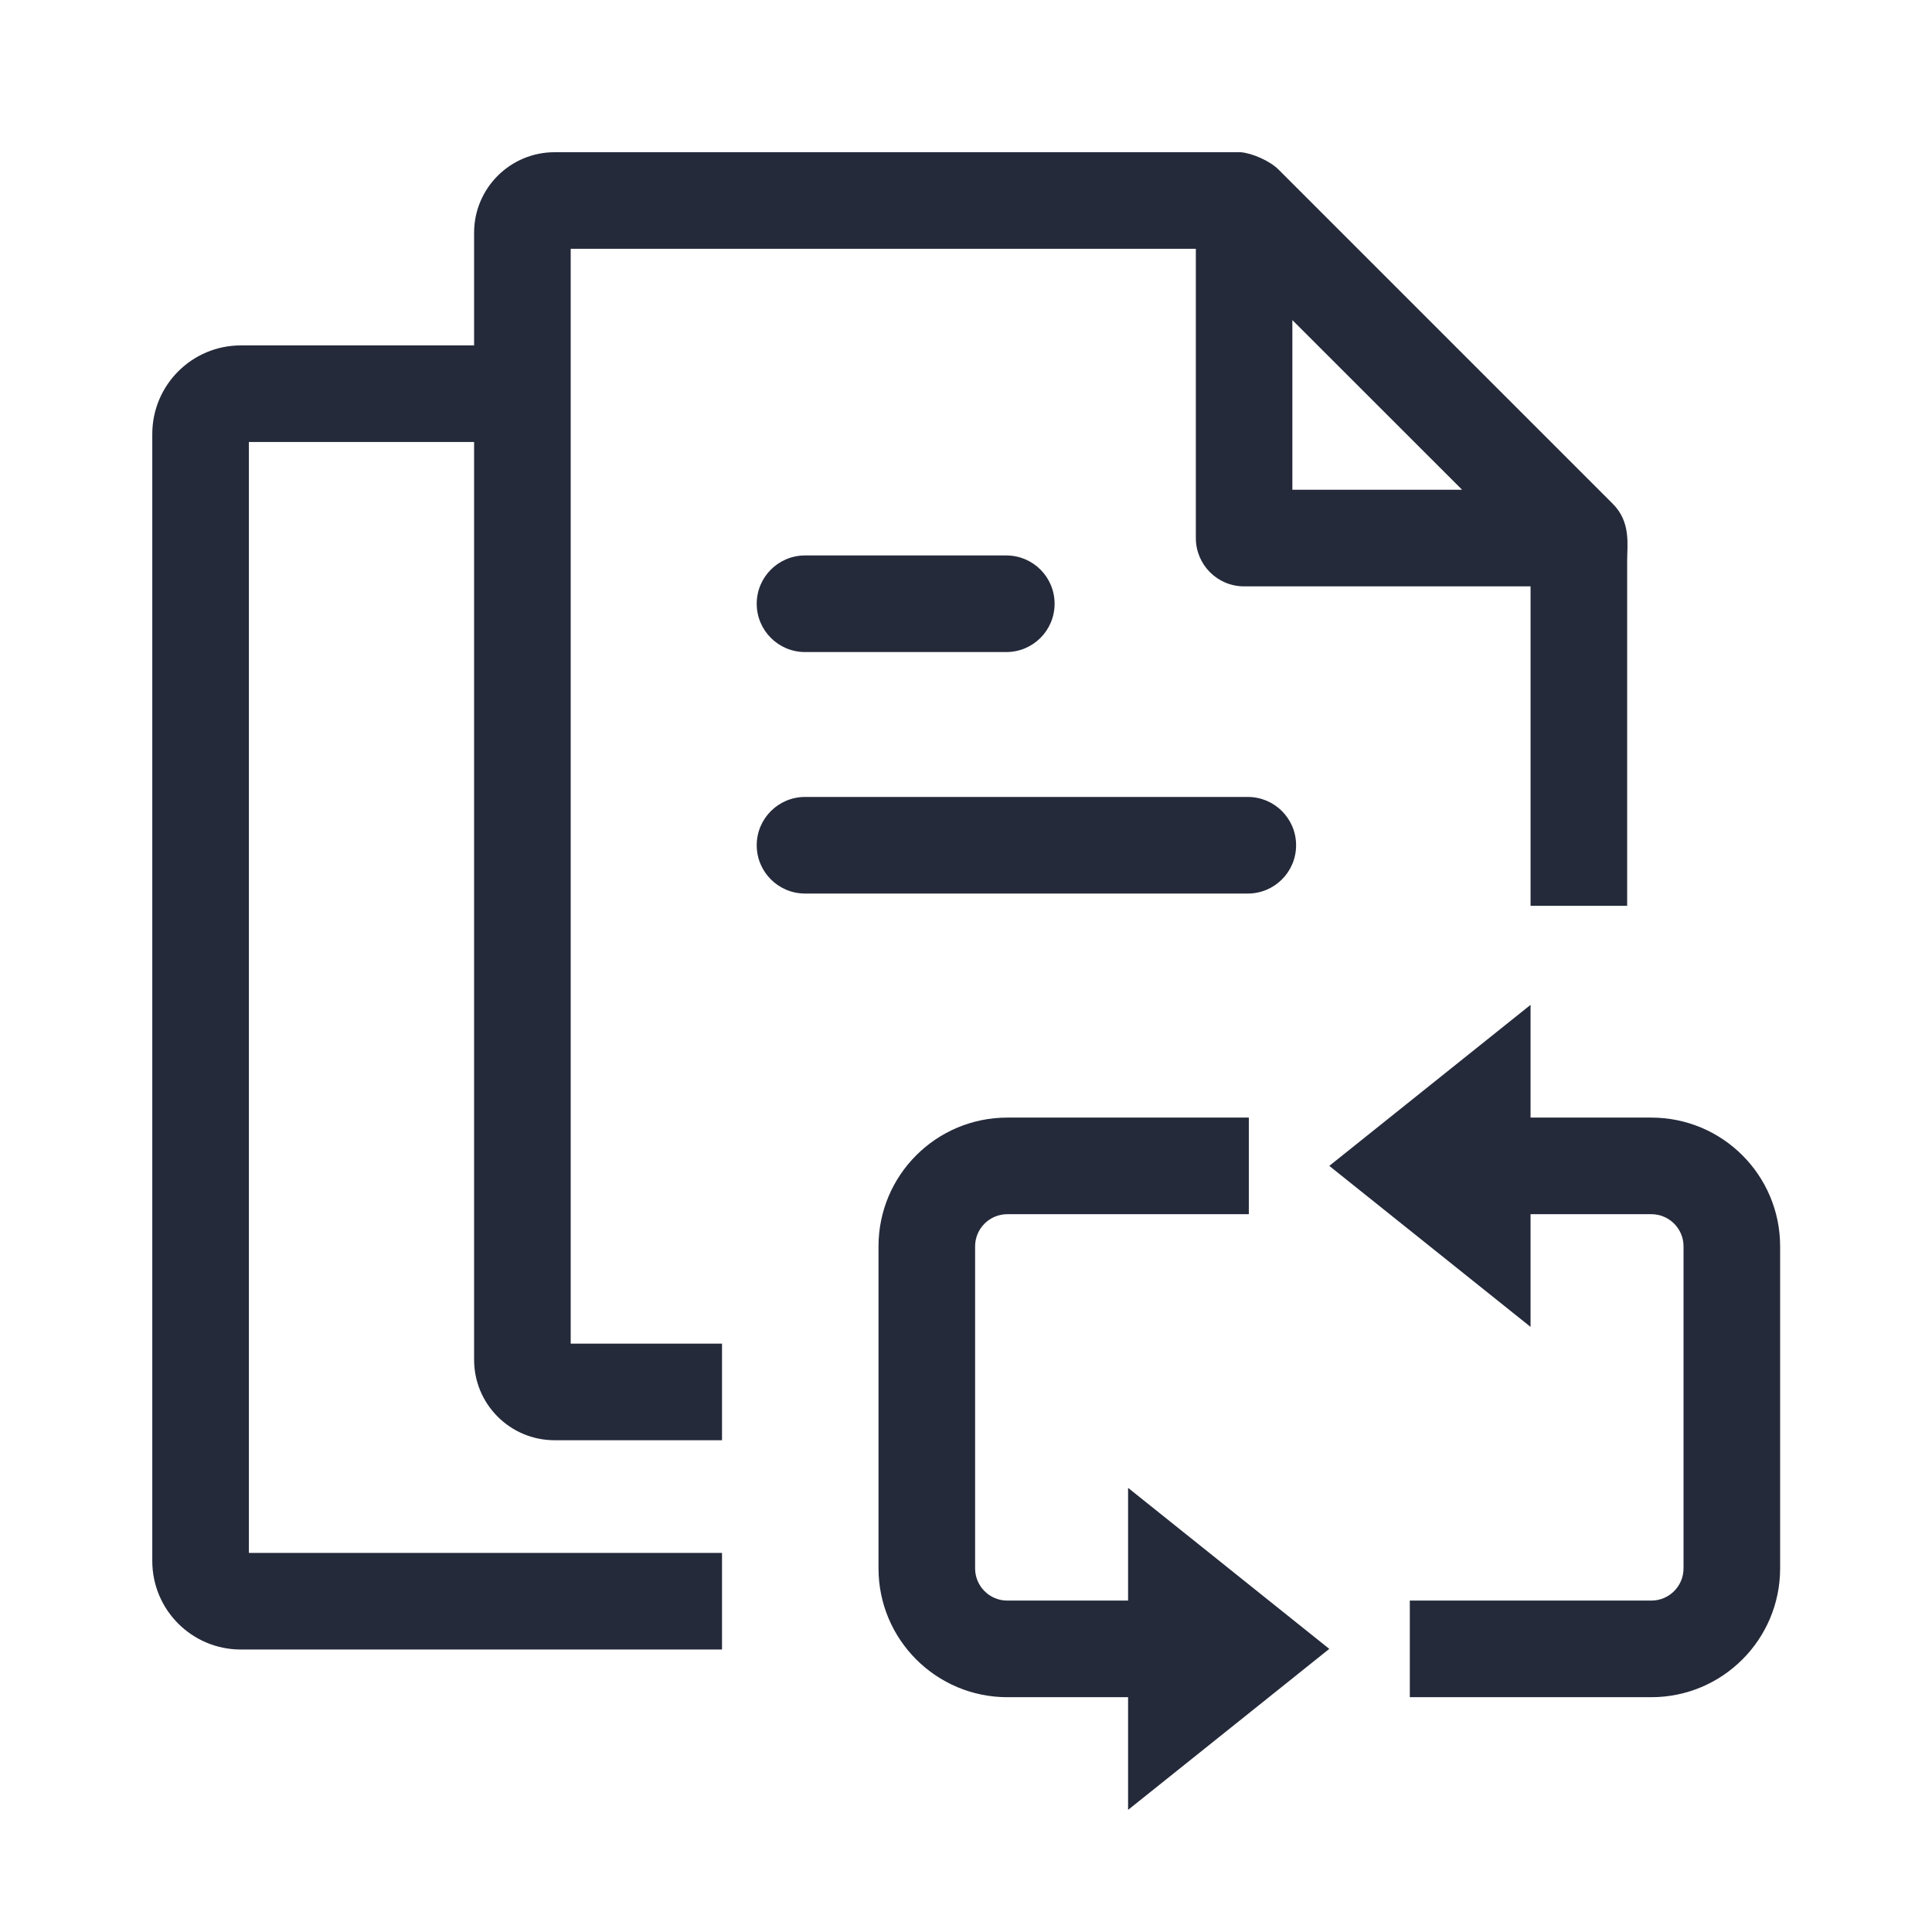 <svg width="28" height="28" viewBox="0 0 28 28" fill="none" xmlns="http://www.w3.org/2000/svg">
<path fill-rule="evenodd" clip-rule="evenodd" d="M17.501 2.206H8.038C7.393 2.206 6.871 2.729 6.871 3.373V5.006H3.49C2.782 5.006 2.207 5.581 2.207 6.29V22.623C2.207 23.332 2.782 23.906 3.49 23.906H10.464V22.506H3.607V6.406H6.871V19.706C6.871 20.351 7.393 20.873 8.038 20.873H10.464V19.473H8.271V3.606H17.331V7.798C17.331 8.185 17.644 8.498 18.03 8.498H22.182V13.128H23.582V8.128C23.582 7.898 23.639 7.567 23.375 7.303L18.526 2.454C18.403 2.332 18.145 2.218 17.979 2.206H17.501ZM18.73 4.639V7.098H21.19L18.73 4.639Z" fill="#252A3A"/>
<path d="M10.967 12.25C10.967 11.863 11.281 11.55 11.667 11.55H18.084C18.471 11.55 18.784 11.863 18.784 12.25C18.784 12.637 18.471 12.95 18.084 12.95H11.667C11.281 12.95 10.967 12.637 10.967 12.25Z" fill="#252A3A"/>
<path d="M11.667 8.05C11.281 8.05 10.967 8.363 10.967 8.75C10.967 9.137 11.281 9.45 11.667 9.45H14.584C14.971 9.45 15.284 9.137 15.284 8.75C15.284 8.363 14.971 8.05 14.584 8.05H11.667Z" fill="#252A3A"/>
<path d="M23.932 23.197C24.19 23.197 24.399 22.988 24.399 22.73V18.063C24.399 17.805 24.19 17.597 23.932 17.597H22.182V19.23L19.265 16.897L22.182 14.563V16.197H23.932C24.963 16.197 25.799 17.032 25.799 18.063V22.73C25.799 23.761 24.963 24.597 23.932 24.597H20.432V23.197H23.932Z" fill="#252A3A"/>
<path d="M14.599 17.597H18.099V16.197H14.599C13.568 16.197 12.732 17.032 12.732 18.063V22.73C12.732 23.761 13.568 24.597 14.599 24.597H16.349V26.23L19.265 23.897L16.349 21.563V23.197H14.599C14.341 23.197 14.132 22.988 14.132 22.73V18.063C14.132 17.806 14.341 17.597 14.599 17.597Z" fill="#252A3A"/>
</svg>

